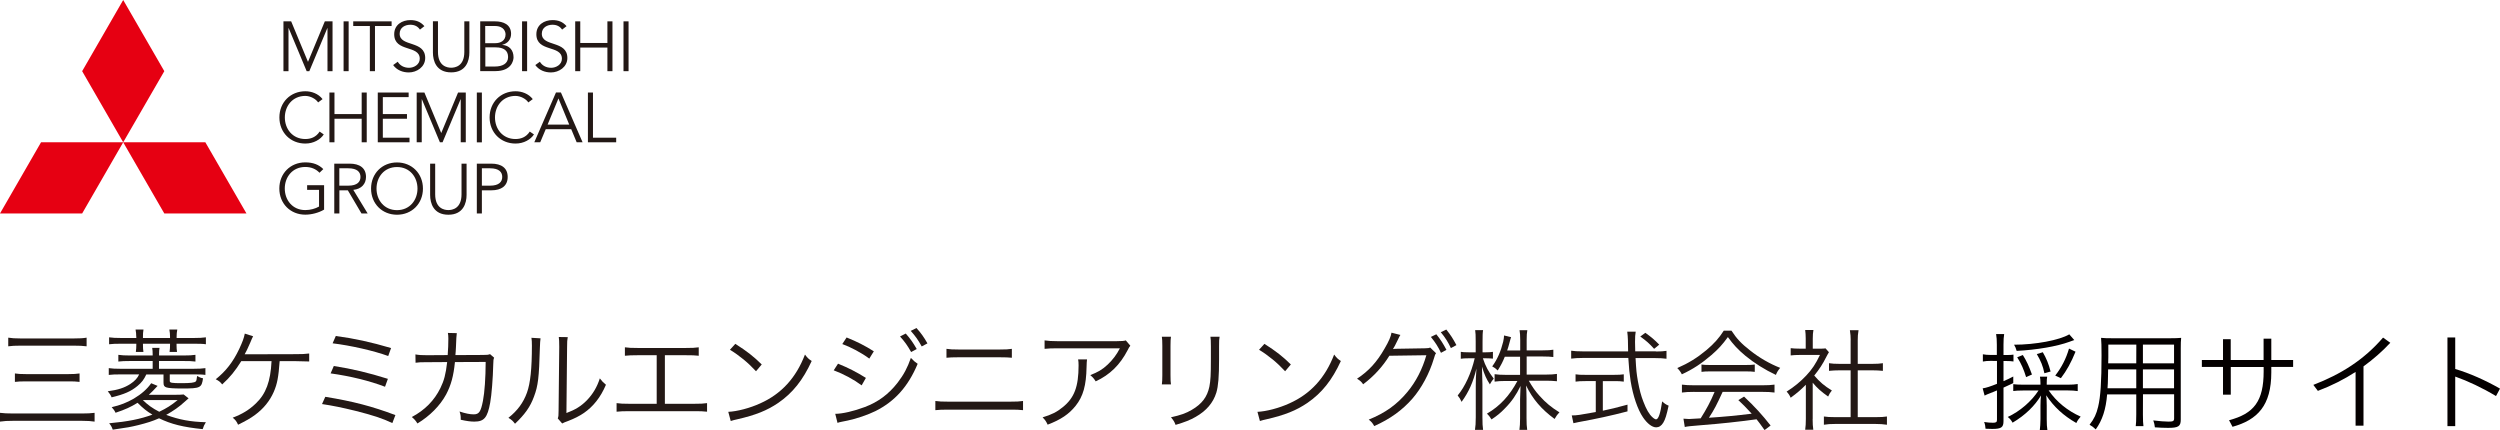 <?xml version="1.0" encoding="UTF-8"?><svg id="_レイヤー_1" xmlns="http://www.w3.org/2000/svg" width="375.82" height="64.65" viewBox="0 0 375.82 64.65"><defs><style>.cls-1{fill:#231815;}.cls-2{fill:#e60012;}.cls-3{fill:#040000;}</style></defs><polygon class="cls-2" points="18.52 0 12.35 10.7 18.52 21.39 24.7 10.7 18.52 0"/><polygon class="cls-2" points="30.87 21.39 37.05 32.09 24.7 32.09 18.52 21.39 30.87 21.39"/><polygon class="cls-2" points="6.17 21.39 0 32.09 12.35 32.09 18.52 21.39 6.17 21.39"/><polygon class="cls-1" points="46.3 9.3 48.83 3.21 49.99 3.21 49.99 10.7 49.23 10.7 49.23 4.22 49.21 4.22 46.5 10.7 46.1 10.7 43.39 4.22 43.37 4.22 43.37 10.7 42.61 10.7 42.61 3.21 43.77 3.21 46.3 9.3"/><rect class="cls-1" x="51.65" y="3.21" width=".76" height="7.49"/><polygon class="cls-1" points="56.37 10.7 55.6 10.7 55.6 3.91 53.1 3.91 53.1 3.21 58.87 3.21 58.87 3.91 56.37 3.91 56.37 10.7"/><path class="cls-1" d="M63.13,4.45c-.33-.49-.81-.73-1.45-.73-.78,0-1.6.41-1.6,1.35,0,2.02,3.84.95,3.84,3.65,0,1.36-1.28,2.17-2.46,2.17-.91,0-1.79-.33-2.36-1.11l.69-.5c.32.55.92.91,1.7.91.75,0,1.61-.49,1.61-1.36,0-2.11-3.84-.94-3.84-3.68,0-1.45,1.21-2.13,2.42-2.13.85,0,1.52.23,2.12.91l-.67.52Z"/><path class="cls-1" d="M70.56,7.9c0,1.25-.5,2.98-2.74,2.98s-2.74-1.73-2.74-2.98V3.2h.76v4.61c0,2.16,1.41,2.37,1.98,2.37s1.98-.21,1.98-2.37V3.21h.76v4.69h0Z"/><path class="cls-1" d="M72.19,3.21h2.23c1.24,0,2.41.47,2.41,1.88,0,.81-.49,1.45-1.32,1.64v.02c1.05.08,1.69.78,1.69,1.87,0,.49-.32,2.07-2.73,2.07h-2.28s0-7.48,0-7.48ZM72.95,6.49h1.53c.73,0,1.52-.35,1.52-1.31,0-.31-.16-1.27-1.6-1.27h-1.46v2.58h.01ZM72.95,10h1.46c1.1,0,1.97-.43,1.97-1.42s-.66-1.46-1.87-1.46h-1.55v2.88h-.01Z"/><rect class="cls-1" x="78.48" y="3.21" width=".76" height="7.49"/><path class="cls-1" d="M84.5,4.45c-.33-.49-.81-.73-1.45-.73-.78,0-1.6.41-1.6,1.35,0,2.02,3.84.95,3.84,3.65,0,1.36-1.28,2.17-2.46,2.17-.91,0-1.79-.33-2.36-1.11l.69-.5c.32.55.92.91,1.7.91.75,0,1.61-.49,1.61-1.36,0-2.11-3.84-.94-3.84-3.68,0-1.45,1.21-2.13,2.42-2.13.85,0,1.52.23,2.12.91l-.67.52Z"/><polygon class="cls-1" points="86.47 3.21 87.23 3.21 87.23 6.46 91.31 6.46 91.31 3.21 92.07 3.21 92.07 10.7 91.31 10.7 91.31 7.15 87.23 7.15 87.23 10.7 86.47 10.7 86.47 3.21"/><rect class="cls-1" x="93.73" y="3.21" width=".76" height="7.49"/><path class="cls-1" d="M48.67,20.21c-.5.77-1.53,1.37-2.77,1.37-2.23,0-3.9-1.66-3.9-3.93s1.67-3.93,3.9-3.93c.93,0,1.94.35,2.59,1.18l-.67.5c-.3-.49-1.13-.98-1.92-.98-1.92,0-3.08,1.51-3.08,3.24,0,1.72,1.15,3.24,3.08,3.24.78,0,1.59-.25,2.15-1.12l.62.43Z"/><polygon class="cls-1" points="49.52 13.91 50.28 13.91 50.28 17.15 54.37 17.15 54.37 13.91 55.13 13.91 55.13 21.39 54.37 21.39 54.37 17.85 50.28 17.85 50.28 21.39 49.52 21.39 49.52 13.91"/><polygon class="cls-1" points="57.55 20.7 61.56 20.7 61.56 21.39 56.79 21.39 56.79 13.91 61.43 13.91 61.43 14.6 57.55 14.6 57.55 17.15 61.18 17.15 61.18 17.85 57.55 17.85 57.55 20.7"/><polygon class="cls-1" points="66.33 20 68.86 13.91 70.02 13.91 70.02 21.39 69.26 21.39 69.26 14.92 69.24 14.92 66.53 21.39 66.13 21.39 63.42 14.92 63.4 14.92 63.4 21.39 62.64 21.39 62.64 13.91 63.8 13.91 66.33 20"/><rect class="cls-1" x="71.68" y="13.91" width=".76" height="7.49"/><path class="cls-1" d="M80.27,20.21c-.5.77-1.53,1.37-2.77,1.37-2.23,0-3.9-1.66-3.9-3.93s1.67-3.93,3.9-3.93c.93,0,1.94.35,2.59,1.18l-.67.5c-.3-.49-1.13-.98-1.93-.98-1.92,0-3.08,1.51-3.08,3.24,0,1.72,1.15,3.24,3.08,3.24.78,0,1.59-.25,2.15-1.12l.63.43Z"/><path class="cls-1" d="M81.21,21.39h-.89l3.26-7.49h.74l3.26,7.49h-.89l-.82-1.97h-3.83l-.83,1.97ZM82.32,18.73h3.25l-1.62-3.93-1.63,3.93Z"/><polygon class="cls-1" points="89.14 20.7 92.63 20.7 92.63 21.39 88.38 21.39 88.38 13.91 89.14 13.91 89.14 20.7"/><path class="cls-1" d="M48.03,25.97c-.51-.54-1.22-.87-2.14-.87-1.92,0-3.08,1.51-3.08,3.24,0,1.72,1.15,3.24,3.08,3.24.77,0,1.51-.21,2.07-.53v-2.51h-1.79v-.7h2.55v3.67c-.84.5-1.93.76-2.83.76-2.23,0-3.9-1.66-3.9-3.93s1.67-3.93,3.9-3.93c1.18,0,2.04.34,2.71,1.01l-.57.55Z"/><path class="cls-1" d="M51.01,32.09h-.76v-7.49h2.31c1.52,0,2.46.66,2.46,2,0,1.04-.69,1.83-1.91,1.94l2.16,3.55h-.93l-2.05-3.48h-1.27v3.48h-.01ZM51.01,27.91h1.35c1.36,0,1.83-.59,1.83-1.31s-.47-1.3-1.83-1.3h-1.35v2.61Z"/><path class="cls-1" d="M59.68,32.28c-2.23,0-3.9-1.66-3.9-3.93s1.67-3.93,3.9-3.93,3.9,1.66,3.9,3.93-1.67,3.93-3.9,3.93M59.68,25.11c-1.93,0-3.08,1.51-3.08,3.24,0,1.72,1.15,3.24,3.08,3.24,1.92,0,3.08-1.51,3.08-3.24,0-1.73-1.15-3.24-3.08-3.24"/><path class="cls-1" d="M70.14,29.3c0,1.25-.5,2.98-2.74,2.98s-2.74-1.73-2.74-2.98v-4.7h.76v4.61c0,2.16,1.41,2.37,1.98,2.37s1.98-.21,1.98-2.37v-4.61h.76v4.7h0Z"/><path class="cls-1" d="M71.68,24.6h2.18c1.52,0,2.46.66,2.46,2s-.94,2.01-2.46,2.01h-1.42v3.48h-.76v-7.49ZM72.44,27.91h1.23c1.36,0,1.83-.59,1.83-1.31s-.47-1.3-1.83-1.3h-1.23v2.61Z"/><path class="cls-3" d="M299.25,54.25c-.39,0-.85.03-1.17.1v-1.09c.36.06.7.1,1.19.1h.91v-1.53c0-.67-.03-1.16-.11-1.61h1.21c-.07.42-.1.91-.1,1.6v1.55h.41c.52,0,.83-.02,1.09-.06v1.03c-.29-.05-.67-.07-1.09-.07h-.41v3.03c.6-.26.88-.39,1.47-.7v.99c-.57.28-.7.34-1.47.68v5.05c0,.93-.34,1.16-1.69,1.16-.26,0-.67-.02-1.01-.03-.02-.37-.08-.68-.21-1.01.55.08.93.11,1.34.11.46,0,.59-.1.59-.44v-4.42c-.47.21-.72.29-1.08.44-.28.1-.6.24-.78.34l-.29-1.09c.55-.08,1.14-.28,2.15-.68v-3.44l-.95-.01h0ZM310.82,57.83c.59,0,1.17-.03,1.52-.1v1.06c-.33-.06-.98-.1-1.52-.1h-2.85c1.19,1.73,2.84,3.06,4.81,3.94-.26.28-.51.64-.65.96-1.94-1.11-3.36-2.41-4.53-4.17.05.31.07.67.08,1.53v2.07c0,.67.03,1.24.1,1.63h-1.14c.05-.37.1-1.04.1-1.65v-2c0-.65.03-1.14.08-1.55-.95,1.58-2.38,2.97-4.27,4.09-.24-.41-.39-.59-.73-.86,1.84-.85,3.55-2.33,4.63-3.98h-2.25c-.68,0-1.24.03-1.55.08v-1.03c.31.05.85.08,1.55.08h2.54v-.18c0-.49-.03-.77-.08-1.03h1.09c-.05.24-.07.49-.07,1.03v.18h3.14ZM311.1,51.38c-1.92.7-4.91,1.21-7.94,1.37-.11-.39-.21-.64-.39-.93,3.18,0,6.83-.68,8.3-1.56l.75.86c-.13.05-.18.07-.28.1l-.23.08-.21.08h0ZM304.58,56.69c-.33-1.09-.73-2.04-1.34-2.98l.85-.34c.59.95.91,1.66,1.37,2.93l-.88.39ZM307.33,56.11c-.21-1.06-.55-1.89-1.14-2.88l.9-.28c.52.88.9,1.81,1.17,2.9,0-.01-.93.26-.93.26ZM308.96,56.46c.96-1.24,1.63-2.54,2.07-4.06l.98.47c-.65,1.61-1.35,2.87-2.2,3.98,0,.01-.85-.39-.85-.39Z"/><path class="cls-3" d="M322.14,62.32c0,.8.03,1.47.08,1.74h-1.16c.05-.36.08-.88.08-1.74v-3.03h-4.38c-.18,2.25-.72,3.88-1.71,5.26-.31-.31-.54-.47-.93-.7.7-.9,1.03-1.61,1.29-2.71.36-1.48.51-3.8.51-7.69,0-1.53-.02-1.94-.07-2.66.36.05,1.03.06,1.76.06h8.59c.73,0,1.32-.02,1.69-.06-.05.44-.06.86-.06,1.56v10.72c0,1.03-.36,1.25-1.92,1.25-.54,0-1.32-.03-1.97-.08-.03-.33-.11-.7-.24-1.04.91.11,1.73.18,2.28.18.7,0,.85-.08.85-.49v-3.62h-4.68c-.01.01-.01,3.05-.01,3.05ZM316.91,55.53c-.02.47-.02.93-.02,1.06-.02,1.03-.02,1.11-.07,1.78h4.32v-2.84h-4.23ZM321.15,51.8h-4.21v1.92l-.02.9h4.22c.01,0,.01-2.82.01-2.82ZM326.82,54.62v-2.82h-4.68v2.82h4.68ZM322.14,58.37h4.68v-2.84h-4.68v2.84Z"/><path class="cls-3" d="M335.34,59.33h-1.16v-4.17h-3.18v-1.04h3.18v-3.13h1.16v3.13h4.94v-3.21h1.16v3.21h3.28v1.04h-3.28v.83c0,4.95-2.05,7.12-5.83,8.17l-.52-.99c3.76-.99,5.2-2.88,5.2-7.33v-.67h-4.94v4.16h-.01Z"/><path class="cls-3" d="M355.3,63.99h-1.19v-8.08c-1.71,1.11-3.6,2.07-5.67,2.85l-.68-.9c4.14-1.6,7.55-3.72,10.48-7.11l1.09.78c-1.24,1.34-2.61,2.51-4.03,3.55v8.91h0Z"/><path class="cls-3" d="M369.09,55.47c2.12.62,4.55,1.7,6.73,2.95l-.6,1.12c-2.02-1.22-4.25-2.27-6.13-2.93v7.45h-1.17v-13.33h1.17v4.74Z"/><path class="cls-1" d="M14.21,63.38c-.53-.08-1.01-.12-1.91-.12H2.01c-.87,0-1.43.03-2.01.12v-1.32c.56.07,1.1.1,2,.1h10.29c.86,0,1.37-.03,1.93-.1v1.32h-.01ZM1.24,50.76c.5.08.99.12,1.9.12h7.9c.92,0,1.45-.03,1.98-.12v1.3c-.56-.07-1.09-.1-1.98-.1H3.14c-.87,0-1.37.03-1.9.1,0,0,0-1.3,0-1.3ZM2.24,56.14c.43.07.92.1,1.71.1h6.3c.79,0,1.25-.03,1.71-.1v1.27c-.51-.07-.94-.08-1.71-.08H3.97c-.81,0-1.27.02-1.73.08v-1.27Z"/><path class="cls-1" d="M29.02,55.44c.87,0,1.38-.03,1.86-.1v1.02c-.46-.07-1.01-.08-1.83-.08h-3.53v.99c0,.28.28.33,1.75.33,1.37,0,1.96-.07,2.16-.26.1-.1.13-.25.2-.82.3.18.53.28.89.35-.2,1.43-.4,1.53-3.13,1.53-1.29,0-2.01-.05-2.36-.16-.35-.12-.45-.28-.45-.73v-1.22h-2.59c-.35.76-.68,1.2-1.32,1.73-.99.82-1.98,1.25-3.89,1.71-.15-.35-.31-.59-.58-.91,1.57-.21,2.51-.53,3.38-1.09.68-.45,1.09-.89,1.34-1.45h-2.74c-.82,0-1.37.02-1.83.08v-1.02c.48.07.99.1,1.85.1h4.75v-1.17h-3.38c-.81,0-1.3.02-1.78.08v-1.01c.43.07.99.1,1.78.1h3.38v-.18c0-.43-.02-.63-.07-.97h1.1c-.05.33-.07.53-.07.97v.18h3.66c.81,0,1.38-.03,1.81-.1v1.01c-.48-.07-.97-.08-1.8-.08h-3.68v1.17h5.12ZM20.48,50.6c0-.36-.03-.66-.1-1.06h1.19c-.07.4-.08.66-.08,1.06v.21h4.07v-.21c0-.38-.03-.64-.1-1.06h1.19c-.07.38-.1.68-.1,1.06v.21h2.54c.84,0,1.37-.03,1.86-.1v1.04c-.46-.07-1.01-.08-1.85-.08h-2.56v.21c0,.41.02.66.07,1.02h-1.12c.05-.4.07-.61.07-1.02v-.21h-4.07v.21c0,.43.02.66.07,1.02h-1.14c.05-.4.07-.63.07-1.02v-.21h-2.26c-.82,0-1.35.02-1.83.08v-1.04c.49.07,1.01.1,1.85.1h2.24v-.21h-.01ZM26.16,59.35c.81,0,1.14-.02,1.45-.05l.74.58q-.13.1-.58.51c-.82.76-1.71,1.38-2.79,1.98,1.98.73,3.66,1.04,5.97,1.1-.25.4-.35.61-.48,1.04-2.95-.3-4.72-.74-6.56-1.63-1.01.45-1.81.69-3.1,1.02-1.25.3-1.5.35-3.86.69-.18-.48-.25-.59-.54-.96,2.84-.26,4.72-.64,6.5-1.3-.86-.51-1.39-.94-2.23-1.78-1.04.64-1.8.99-3.31,1.5-.17-.36-.3-.53-.58-.84,1.3-.3,2.29-.69,3.33-1.29,1.15-.68,2.01-1.45,2.61-2.31l.96.4q-.79.87-1.32,1.34h3.79ZM21.47,60.14c.78.76,1.43,1.22,2.47,1.76,1.15-.56,1.76-.94,2.77-1.76h-5.24Z"/><path class="cls-1" d="M42.04,54.29c-.18,2.42-.36,3.41-.89,4.63-.59,1.35-1.53,2.51-2.82,3.46-.69.51-1.34.87-2.54,1.47-.23-.51-.38-.71-.81-1.06,1.43-.54,2.47-1.17,3.48-2.14,1.52-1.45,2.21-3.3,2.36-6.36h-4.55c-.94,1.5-1.68,2.41-2.87,3.5-.3-.38-.45-.5-.97-.78,1.52-1.2,2.61-2.61,3.53-4.55.49-1.06.71-1.63.84-2.31l1.25.4c-.15.3-.2.38-.41.91-.38.87-.66,1.48-.86,1.8q.26-.02,7.67-.02c1.04,0,1.35-.02,2.03-.1v1.2q-.45-.03-2.04-.05s-2.4,0-2.4,0Z"/><path class="cls-1" d="M48.9,59.65c4.17.68,7.04,1.43,10.54,2.75l-.46,1.2c-1.55-.73-2.9-1.17-5.59-1.85-2-.49-3.33-.76-4.98-1.01l.49-1.09ZM50.18,55.02c2.77.43,5.19,1.01,8.13,1.93l-.43,1.19c-2.32-.89-5.23-1.6-8.18-2.01l.48-1.11ZM50.48,50.51c2.74.36,5.26.91,8.31,1.81l-.43,1.2c-2.16-.79-5.62-1.58-8.36-1.91l.48-1.1Z"/><path class="cls-1" d="M67.3,53.38c.07-.84.1-1.75.1-2.47,0-.38-.02-.56-.07-.86l1.34.03q-.07.38-.13,2.13c-.03.51-.03.71-.08,1.17l4.12-.02c.74,0,.76-.02,1.09-.12l.61.53c-.1.25-.12.4-.13.99-.05,2.14-.25,4.63-.46,5.77-.41,2.26-.91,2.85-2.39,2.85-.53,0-1.17-.08-2.04-.28v-.2c0-.38-.03-.61-.18-1.04.89.3,1.58.43,2.13.43.81,0,1.07-.4,1.39-2.03.25-1.3.4-3.41.41-5.85l-4.62.02c-.21,2.11-.59,3.48-1.32,4.86-.92,1.7-2.46,3.25-4.32,4.37-.3-.48-.43-.61-.84-.97,1.96-1.04,3.38-2.49,4.29-4.34.56-1.15.81-2.08,1.02-3.92l-3,.02c-.97,0-1.15,0-1.75.08l-.02-1.25c.56.1.96.12,1.78.12l3.07-.02Z"/><path class="cls-1" d="M81.26,50.86q-.07.41-.1,1.42c-.13,4.47-.26,5.69-.89,7.35-.56,1.53-1.35,2.64-2.85,4.07-.33-.43-.49-.58-.99-.89,1.35-1.07,2.24-2.26,2.79-3.79.51-1.43.74-3.59.74-7.07,0-.59-.02-.79-.07-1.17l1.37.08ZM85.35,50.68c-.08.4-.1.69-.1,1.45l-.1,9.96c1.37-.51,2.21-1.04,3.07-1.91.91-.94,1.55-2.03,1.95-3.3.35.45.48.59.92.96-.81,1.9-1.9,3.26-3.31,4.24-.73.49-1.39.82-2.36,1.2q-.3.12-.53.2c-.2.08-.23.1-.38.18l-.66-.76c.1-.28.12-.41.12-1.12l.1-9.65q0-1.07-.07-1.47l1.35.02Z"/><path class="cls-1" d="M99.94,60.7h4.42c.99,0,1.34-.02,1.93-.1v1.29c-.56-.07-1.04-.08-1.91-.08h-9.79c-.86,0-1.34.02-1.9.08v-1.29c.59.08.94.1,1.91.1h4.12v-7.3h-2.87c-.89,0-1.35.02-1.91.08v-1.27c.58.08.97.1,1.93.1h7.24c.96,0,1.35-.02,1.93-.1v1.27c-.56-.07-1.02-.08-1.91-.08h-3.18v7.3h-.01Z"/><path class="cls-1" d="M109.48,61.91c1.29-.05,3.26-.56,4.8-1.27,3.18-1.42,5.39-3.84,6.73-7.34.38.51.54.66,1.01.97-1.32,2.87-2.85,4.8-5.03,6.3-1.7,1.15-3.4,1.83-6.15,2.46-.45.1-.58.13-.99.26l-.37-1.38ZM110.54,51.69c1.76,1.12,2.79,1.93,3.97,3.1l-.86,1.02c-1.19-1.29-2.49-2.36-3.92-3.23l.81-.89Z"/><path class="cls-1" d="M125.98,54.67c1.57.64,2.75,1.24,4.19,2.14l-.64,1.12c-1.2-.89-2.7-1.7-4.2-2.26l.65-1ZM125.56,62.21c1.07,0,2.79-.4,4.44-1.02,2.04-.77,3.61-1.95,4.95-3.68.92-1.2,1.47-2.24,1.98-3.71.41.45.58.58,1.02.89-1.43,3.43-3.45,5.66-6.35,7.11-1.15.56-2.82,1.14-4.17,1.42-.26.05-.56.12-.89.18-.33.07-.4.08-.64.17l-.34-1.36ZM127.27,50.73c1.62.66,2.69,1.2,4.09,2.08l-.68,1.1c-1.14-.86-2.85-1.76-4.06-2.19l.65-.99ZM136.16,50.14c.71.81,1.1,1.37,1.65,2.33l-.84.45c-.58-1.01-.92-1.5-1.67-2.34l.86-.44ZM137.77,49.31c.69.77,1.11,1.35,1.65,2.31l-.86.46c-.56-1.01-.91-1.5-1.65-2.34l.86-.43Z"/><path class="cls-1" d="M140.62,60.28c.59.08.94.1,1.91.1h9.35c.97,0,1.32-.02,1.91-.1v1.38c-.54-.07-1.02-.08-1.9-.08h-9.38c-.87,0-1.34.02-1.9.08v-1.38h.01ZM142.29,52.44c.54.08.91.1,1.76.1h6.3c.86,0,1.22-.02,1.76-.1v1.34c-.49-.05-.94-.07-1.75-.07h-6.33c-.81,0-1.25.02-1.75.07v-1.34h.01Z"/><path class="cls-1" d="M163.41,54.04q-.05.3-.07,1.15c-.05,2.75-.51,4.39-1.63,5.8-1.01,1.27-2.23,2.09-4.22,2.85-.25-.53-.36-.69-.76-1.1,1.34-.4,2.16-.81,3.02-1.52,1.75-1.4,2.39-3.08,2.39-6.3,0-.46-.02-.58-.07-.89h1.34v.01ZM169.92,51.97c-.17.21-.2.26-.4.66-1.14,2.21-2.67,3.71-4.81,4.7-.25-.41-.38-.56-.81-.94,1.15-.45,1.83-.84,2.6-1.57.76-.71,1.37-1.52,1.85-2.46h-9.37c-.91,0-1.34.02-1.95.08v-1.27c.56.08,1.02.12,1.96.12h8.85q1.11,0,1.4-.12l.68.8Z"/><path class="cls-1" d="M176.03,50.61c-.05.4-.07.61-.07,1.37v4.44c0,.79.02.97.07,1.37h-1.37c.05-.38.07-.73.07-1.39v-4.4c0-.71-.02-.99-.07-1.38h1.37v-.01ZM183.34,50.61c-.07.38-.08.64-.08,1.43v1.95c0,2.62-.12,4.07-.41,5.03-.48,1.55-1.52,2.75-3.13,3.66-.81.46-1.6.78-3,1.19-.18-.48-.28-.64-.69-1.14,1.48-.33,2.27-.61,3.13-1.12,1.53-.89,2.32-1.95,2.64-3.48.18-.94.23-1.7.23-4.2v-1.86c0-.86-.02-1.09-.07-1.45h1.38v-.01Z"/><path class="cls-1" d="M189.03,61.91c1.29-.05,3.26-.56,4.8-1.27,3.18-1.42,5.39-3.84,6.73-7.34.38.51.54.66,1.01.97-1.32,2.87-2.85,4.8-5.03,6.3-1.7,1.15-3.4,1.83-6.15,2.46-.45.1-.58.13-.99.26l-.37-1.38ZM190.08,51.69c1.76,1.12,2.79,1.93,3.97,3.1l-.86,1.02c-1.19-1.29-2.49-2.36-3.92-3.23l.81-.89Z"/><path class="cls-1" d="M210.52,50.35q-.15.21-.36.68c-.43.89-.58,1.17-.76,1.45.16-.03.3-.05.59-.05l4.16-.07c.58-.02.63-.02.84-.12l.89.86c-.15.2-.15.21-.33.81-.66,2.21-1.85,4.44-3.23,6.02-1.52,1.73-3.33,3.05-5.74,4.12-.26-.48-.4-.63-.82-.97,2.49-1.01,4.24-2.26,5.82-4.17,1.27-1.52,2.26-3.45,2.84-5.51l-5.56.08c-1.01,1.63-2.33,3.08-3.94,4.29-.28-.41-.45-.54-.92-.84,1.75-1.15,3-2.52,4.14-4.53.63-1.07.96-1.83,1.04-2.39l1.34.34ZM215.92,50.25c.68.86.99,1.35,1.52,2.34l-.82.45c-.41-.87-.82-1.53-1.52-2.39l.82-.4ZM217.42,49.54c.68.86.99,1.34,1.52,2.34l-.83.45c-.41-.87-.82-1.55-1.52-2.39l.83-.4Z"/><path class="cls-1" d="M222.92,53.86c.38,1.17.86,2.06,1.63,3.05-.25.31-.43.58-.58.87-.53-.82-.81-1.43-1.19-2.67q.03,1.22.07,2.67v4.93c0,.92.03,1.43.1,1.91h-1.22c.08-.48.12-1.06.12-1.91v-4.68c0-.84.02-1.53.1-2.62-.48,2.01-1.14,3.5-2.23,5-.2-.45-.33-.64-.59-.96,1.1-1.32,2.04-3.36,2.56-5.59h-.94c-.49,0-.87.02-1.15.07v-1.04c.28.05.61.07,1.15.07h1.09v-1.63c0-.92-.02-1.34-.08-1.7h1.19c-.07.41-.08.86-.08,1.7v1.63h.54c.46,0,.73-.02,1.02-.07v1.02c-.31-.03-.66-.05-1.02-.05,0,0-.49,0-.49,0ZM226.22,53.61c-.33.82-.58,1.29-1.07,2.08-.31-.3-.46-.41-.83-.61.78-1.07,1.3-2.28,1.65-3.71.08-.41.13-.66.13-.94l1.06.26c-.07.15-.08.25-.26.89-.1.38-.21.78-.33,1.1h1.96v-1.57c0-.68-.03-1.07-.1-1.47h1.17c-.07.38-.1.77-.1,1.45v1.58h2.41c.78,0,1.2-.03,1.6-.1v1.1c-.41-.05-.89-.08-1.6-.08h-2.41v2.72h2.95c.66,0,1.12-.03,1.6-.1v1.1c-.51-.05-1.02-.08-1.62-.08h-2.61c.56.97.96,1.55,1.63,2.29.91,1.02,1.78,1.73,2.98,2.47-.35.36-.5.58-.73.99-2-1.47-3.28-2.97-4.29-5.03q.02.33.05.87c0,.3.02.71.02,1.09v2.98c0,.76.03,1.27.1,1.73h-1.17c.07-.49.1-1.01.1-1.75v-2.87c0-.15.02-.81.07-1.98-.63,1.32-1.34,2.36-2.36,3.38-.63.66-1.17,1.1-2,1.65-.26-.41-.46-.66-.69-.87,1.93-1.12,3.4-2.69,4.58-4.91h-1.78c-.66,0-1.19.03-1.65.1v-1.12c.48.07.96.1,1.65.1h2.18v-2.72h-2.29v-.02Z"/><path class="cls-1" d="M248.92,52.84c.71,0,1.19-.03,1.6-.1v1.19c-.48-.07-1.01-.1-1.7-.1h-2.95c.1,1.86.15,2.28.35,3.46.25,1.34.46,2.16.83,3.1.43,1.14.87,1.9,1.37,2.34.21.2.43.31.53.31.36,0,.66-.89.92-2.7.36.33.54.46.97.64-.3,1.4-.5,2.06-.81,2.57-.28.46-.64.69-1.06.69-.61,0-1.34-.56-1.98-1.5-.81-1.19-1.5-3.23-1.86-5.43-.16-1.04-.26-1.95-.35-3.5h-6.89c-.68,0-1.14.03-1.7.1v-1.19c.46.07.97.1,1.7.1h6.86q-.02-.51-.03-1.67-.02-.69-.1-1.29h1.27c-.07.35-.1.87-.1,1.53,0,.35,0,.68.03,1.42h3.1v.03ZM238.33,57.29c-.63,0-1.07.02-1.48.08v-1.1c.4.07.79.08,1.5.08h4.27c.71,0,1.07-.02,1.48-.08v1.1c-.41-.07-.84-.08-1.47-.08h-1.68v4.45c1.22-.25,1.93-.43,3.71-.91v1.01c-2.44.64-4.65,1.12-7.39,1.62-.23.05-.54.12-.74.16l-.25-1.17c.78,0,1.19-.07,3.61-.51v-4.65h-1.56ZM248.66,52.44c-.73-.81-1.17-1.2-2.08-1.85l.76-.56c.96.69,1.39,1.06,2.09,1.78l-.77.63Z"/><path class="cls-1" d="M260.29,49.71c.77,1.19,1.5,1.96,2.77,2.95,1.43,1.14,3.02,2.04,4.55,2.64-.33.4-.5.68-.64,1.06-1.65-.77-3.25-1.78-4.58-2.87-1.1-.91-1.86-1.73-2.64-2.82-.81,1.12-1.43,1.8-2.47,2.7-1.45,1.25-2.8,2.14-4.45,2.9-.17-.35-.43-.69-.69-.94,1.7-.74,3-1.55,4.37-2.69,1.14-.96,1.9-1.8,2.62-2.93,0,0,1.16,0,1.16,0ZM254.72,58.91c-.81,0-1.39.03-1.88.1v-1.19c.51.07,1.06.1,1.88.1h10.16c.84,0,1.37-.03,1.88-.1v1.19c-.51-.07-1.07-.1-1.88-.1h-5.92c-.91,1.98-1.22,2.59-2.06,3.89,2.28-.15,3.99-.31,6.43-.61-.99-1.07-1.29-1.37-2.01-2.04l.86-.53c1.65,1.55,2.75,2.77,3.99,4.35l-.91.68c-.64-.91-.86-1.19-1.2-1.62-2.93.4-5.42.66-8,.86-2.04.17-2.37.2-2.79.3l-.2-1.25c.28.03.59.05.84.05q.26,0,1.75-.1c.92-1.47,1.45-2.46,2.09-3.97h-3.03v-.01ZM255.78,54.8c.33.05.69.07,1.3.07h5.33c.64,0,1.02-.02,1.38-.07v1.1c-.35-.05-.77-.07-1.38-.07h-5.34c-.5,0-.96.02-1.29.07v-1.1h0Z"/><path class="cls-1" d="M272.49,62.98c0,.69.03,1.17.1,1.62h-1.22c.07-.48.1-.94.1-1.63v-5.13c-.81.81-1.25,1.19-2.28,1.95-.18-.4-.31-.59-.61-.92,1.15-.73,2.06-1.47,2.97-2.44.86-.92,1.4-1.73,2.04-3.07h-3.08c-.5,0-.86.02-1.32.07v-1.09c.45.05.81.07,1.29.07h.97v-1.53c0-.48-.03-.91-.08-1.27h1.24c-.07.35-.1.78-.1,1.29v1.52h.96c.5,0,.76-.02.96-.05l.51.58c-.12.18-.21.36-.4.71-.5,1.01-1.04,1.85-1.81,2.8.84.97,1.52,1.55,2.65,2.24-.25.31-.4.54-.56.91-1.04-.73-1.65-1.27-2.32-2.08v5.45h-.01ZM278.21,51.14c0-.56-.03-.87-.12-1.5h1.3c-.1.58-.12.94-.12,1.5v3.56h2.16c.71,0,1.15-.03,1.62-.1v1.15c-.51-.05-1.04-.08-1.62-.08h-2.16v7.04h2.61c.86,0,1.35-.03,1.78-.1v1.24c-.54-.08-1.06-.12-1.78-.12h-5.94c-.73,0-1.24.03-1.76.12v-1.24c.43.07.92.1,1.78.1h2.24v-7.04h-1.63c-.56,0-1.11.03-1.62.08v-1.15c.43.07.92.1,1.62.1h1.63v-3.56h.01Z"/></svg>
